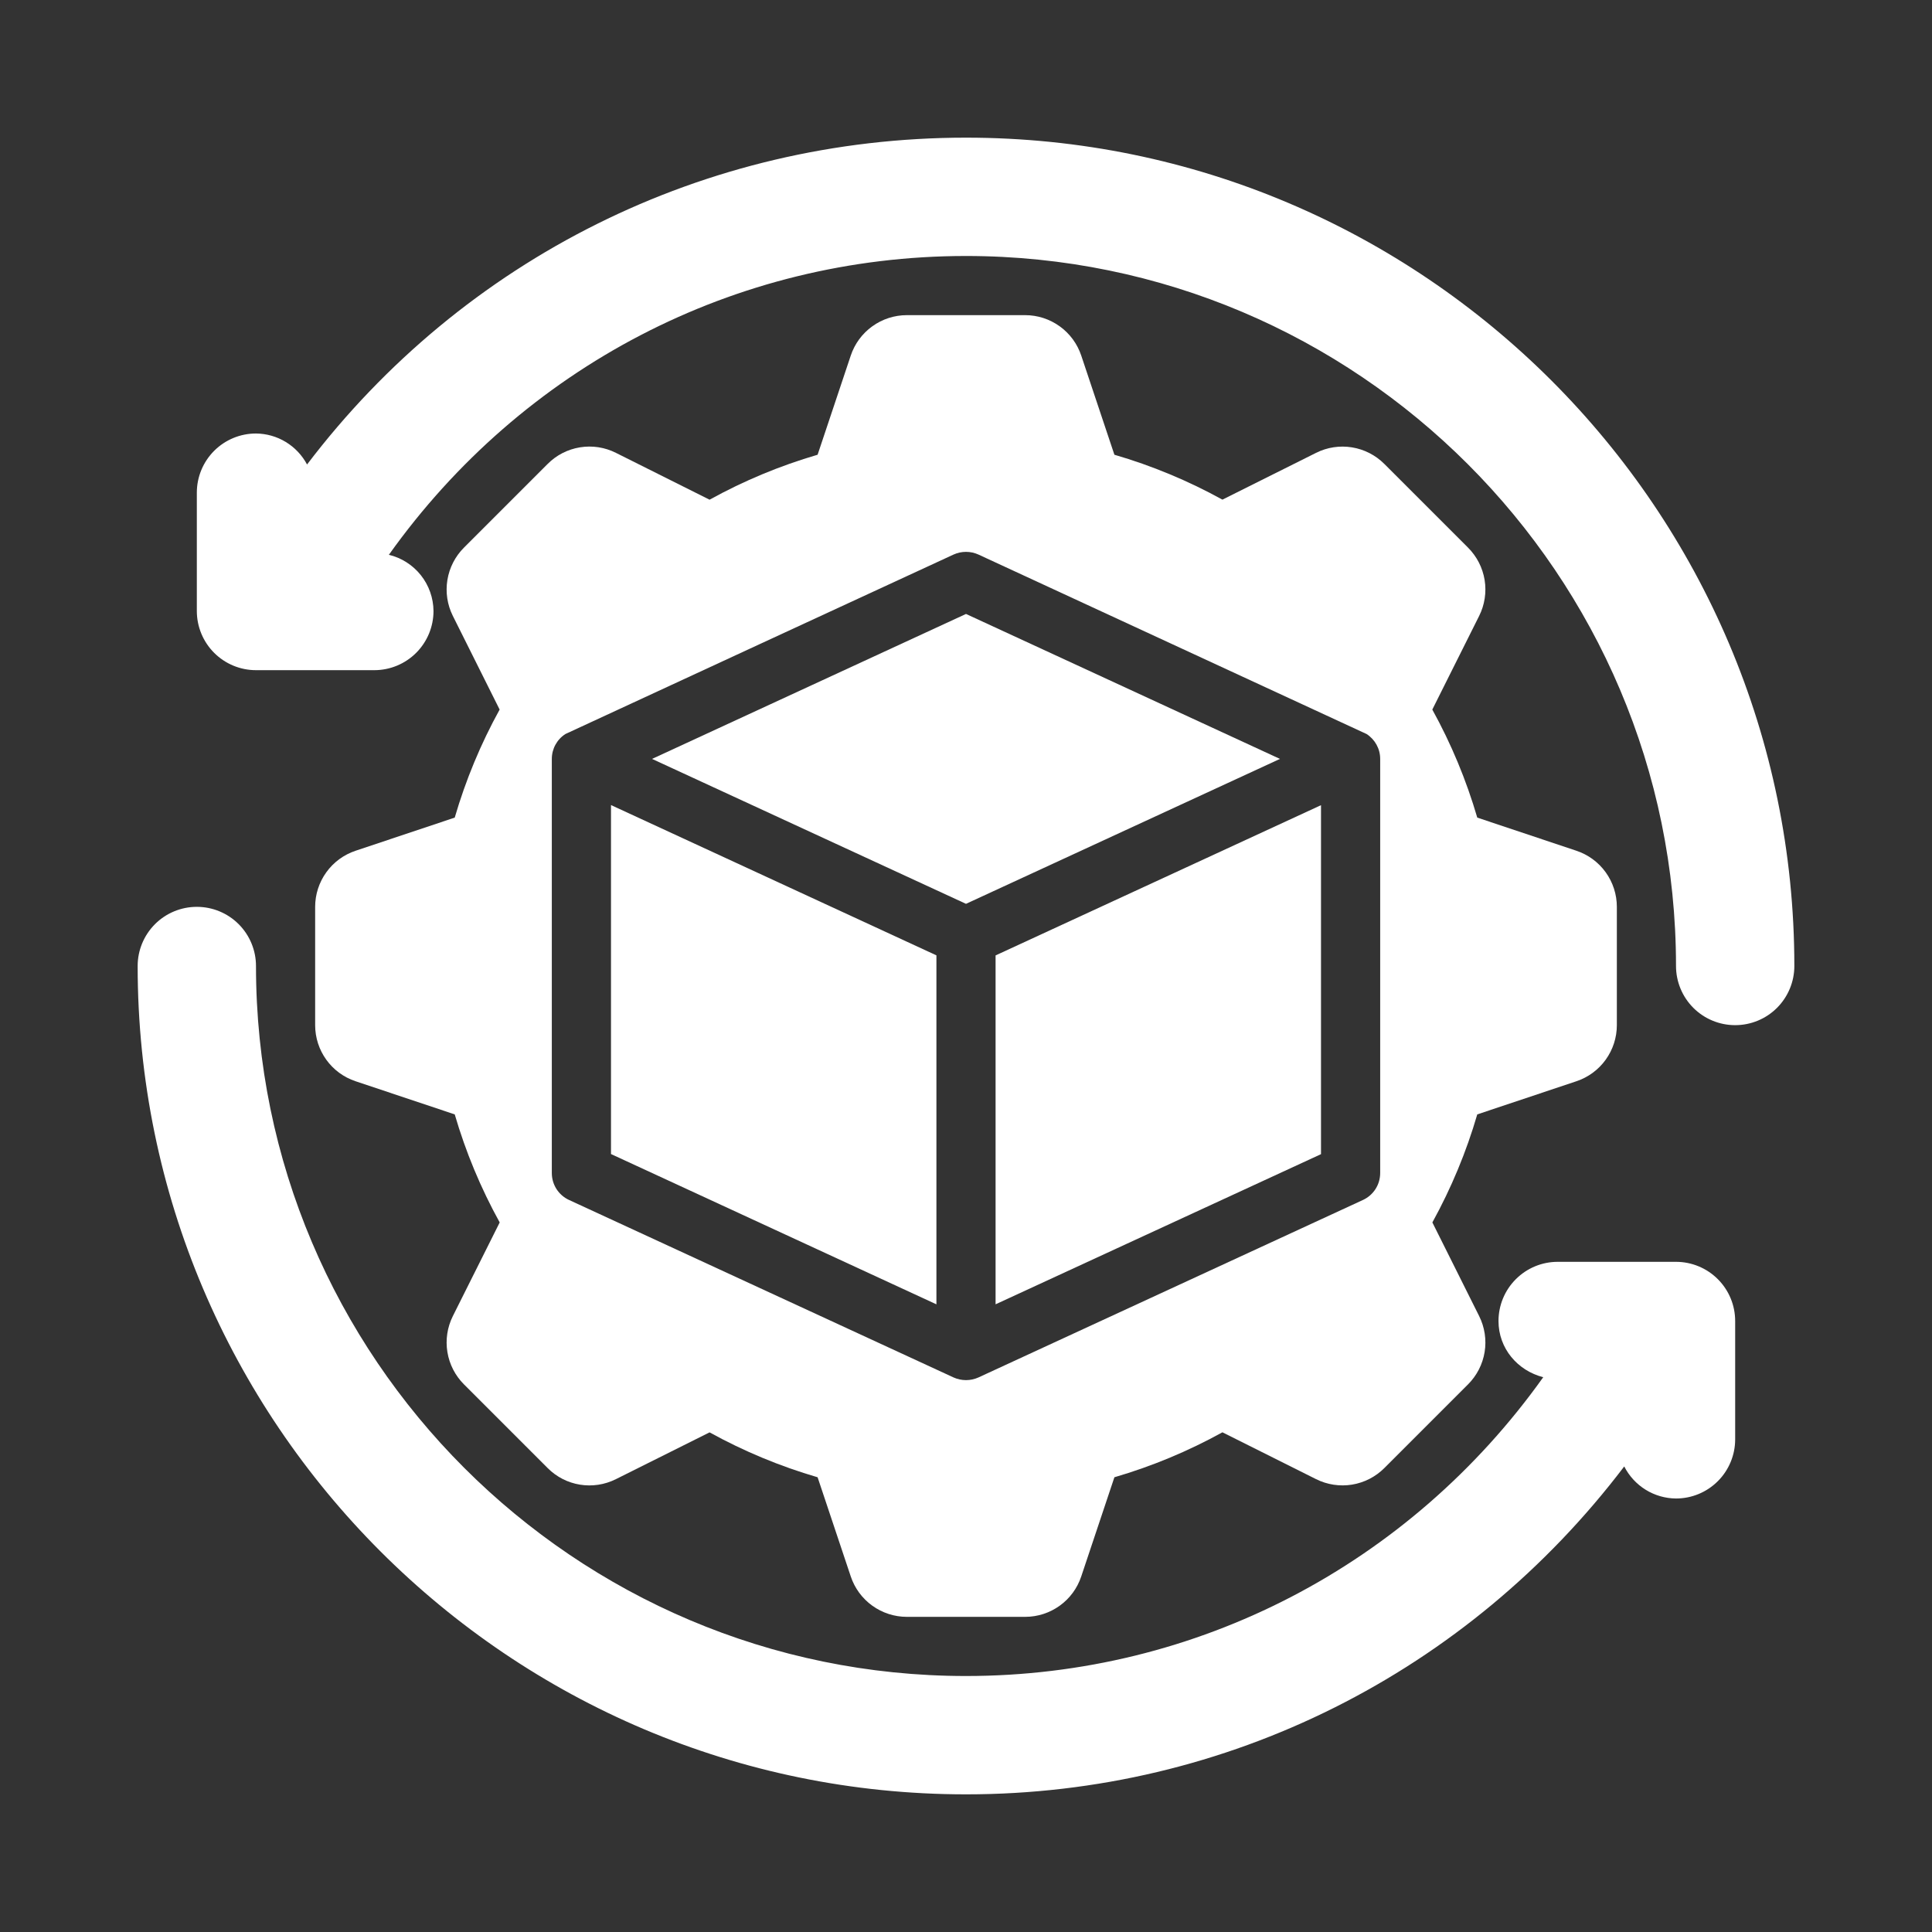 <svg width="100" height="100" viewBox="0 0 100 100" fill="none" xmlns="http://www.w3.org/2000/svg">
<rect x="0" y="0" width="100" height="100" fill="#333333" stroke="none"/>
<path d="M50 7.125C36.464 7.125 23.984 13.394 15.893 24.042C15.637 23.562 15.257 23.159 14.792 22.877C14.327 22.594 13.794 22.443 13.25 22.438C12.438 22.438 11.659 22.76 11.085 23.334C10.51 23.909 10.188 24.688 10.188 25.5V31.625C10.188 32.437 10.51 33.216 11.085 33.791C11.659 34.365 12.438 34.688 13.25 34.688H19.375C20.187 34.688 20.966 34.365 21.541 33.791C22.115 33.216 22.438 32.437 22.438 31.625C22.432 30.952 22.202 30.3 21.784 29.773C21.365 29.246 20.783 28.873 20.128 28.716C27.031 19.026 38.013 13.25 50 13.25C70.265 13.25 86.75 29.735 86.75 50C86.75 50.812 87.073 51.591 87.647 52.166C88.221 52.74 89 53.062 89.812 53.062C90.625 53.062 91.404 52.74 91.978 52.166C92.552 51.591 92.875 50.812 92.875 50C92.875 26.358 73.642 7.125 50 7.125ZM86.75 65.312H80.625C79.813 65.312 79.034 65.635 78.46 66.21C77.885 66.784 77.562 67.563 77.562 68.375C77.562 69.802 78.558 70.948 79.878 71.284C72.969 80.977 61.971 86.75 50 86.75C29.735 86.75 13.25 70.265 13.25 50C13.25 49.188 12.927 48.409 12.353 47.834C11.779 47.26 11 46.938 10.188 46.938C9.375 46.938 8.596 47.26 8.022 47.834C7.448 48.409 7.125 49.188 7.125 50C7.125 73.642 26.358 92.875 50 92.875C63.521 92.875 75.979 86.557 84.07 75.903C84.322 76.398 84.705 76.815 85.177 77.108C85.65 77.401 86.194 77.558 86.75 77.562C87.562 77.562 88.341 77.24 88.915 76.665C89.49 76.091 89.812 75.312 89.812 74.5V68.375C89.812 67.563 89.49 66.784 88.915 66.21C88.341 65.635 87.562 65.312 86.75 65.312Z" fill="white"/>
<path d="M66.25 39.281L50 31.778L33.75 39.281L50 46.782L66.25 39.281ZM48.469 49.449L31.625 41.67V59.733L48.469 67.512V49.449Z" fill="white"/>
<path d="M18.407 44.034C17.797 44.237 17.267 44.626 16.891 45.148C16.515 45.669 16.312 46.295 16.312 46.938V53.062C16.312 54.379 17.155 55.552 18.407 55.966L23.537 57.681C24.104 59.622 24.881 61.494 25.864 63.273L23.439 68.121C23.152 68.696 23.053 69.347 23.157 69.981C23.26 70.615 23.56 71.201 24.015 71.655L28.345 75.985C29.279 76.925 30.703 77.149 31.879 76.561L36.727 74.139C38.506 75.119 40.378 75.897 42.319 76.463L44.034 81.593C44.237 82.203 44.626 82.733 45.148 83.109C45.669 83.485 46.295 83.688 46.938 83.688H53.062C54.379 83.688 55.552 82.845 55.966 81.593L57.681 76.463C59.625 75.895 61.5 75.115 63.273 74.136L68.121 76.561C68.696 76.848 69.347 76.947 69.981 76.844C70.615 76.74 71.201 76.44 71.655 75.985L75.985 71.655C76.44 71.201 76.74 70.615 76.844 69.981C76.947 69.347 76.848 68.696 76.561 68.121L74.139 63.273C75.119 61.494 75.897 59.622 76.463 57.681L81.593 55.966C82.203 55.763 82.733 55.374 83.109 54.852C83.485 54.331 83.688 53.705 83.688 53.062V46.938C83.688 46.295 83.485 45.669 83.109 45.148C82.733 44.626 82.203 44.237 81.593 44.034L76.463 42.319C75.895 40.375 75.115 38.5 74.136 36.727L76.561 31.879C76.848 31.304 76.947 30.654 76.844 30.019C76.74 29.385 76.44 28.799 75.985 28.345L71.655 24.015C71.201 23.56 70.615 23.259 69.981 23.156C69.347 23.052 68.696 23.151 68.121 23.439L63.273 25.861C61.5 24.883 59.625 24.104 57.681 23.537L55.966 18.407C55.763 17.797 55.374 17.267 54.852 16.891C54.331 16.515 53.705 16.312 53.062 16.312H46.938C46.295 16.312 45.669 16.515 45.148 16.891C44.626 17.267 44.237 17.797 44.034 18.407L42.319 23.537C40.375 24.105 38.5 24.885 36.727 25.864L31.879 23.439C31.305 23.15 30.654 23.05 30.019 23.154C29.384 23.257 28.798 23.558 28.345 24.015L24.015 28.345C23.56 28.799 23.26 29.385 23.157 30.019C23.053 30.654 23.152 31.304 23.439 31.879L25.861 36.727C24.883 38.5 24.104 40.375 23.537 42.319L18.407 44.034ZM28.562 39.281C28.562 38.758 28.829 38.271 29.267 37.992C29.31 37.964 49.357 28.703 49.357 28.703C49.559 28.612 49.778 28.564 50 28.564C50.222 28.564 50.441 28.612 50.643 28.703L70.733 37.992C71.171 38.274 71.438 38.758 71.438 39.278V60.716C71.438 61.009 71.355 61.295 71.198 61.542C71.04 61.789 70.815 61.986 70.549 62.109L50.643 71.297C50.441 71.388 50.222 71.435 50 71.435C49.778 71.435 49.559 71.388 49.357 71.297L29.451 62.109C29.185 61.986 28.961 61.79 28.803 61.544C28.646 61.297 28.562 61.011 28.562 60.719V39.281Z" fill="white"/>
<path d="M51.531 67.511L68.375 59.739V41.676L51.531 49.452V67.511Z" fill="white"/>
</svg>
